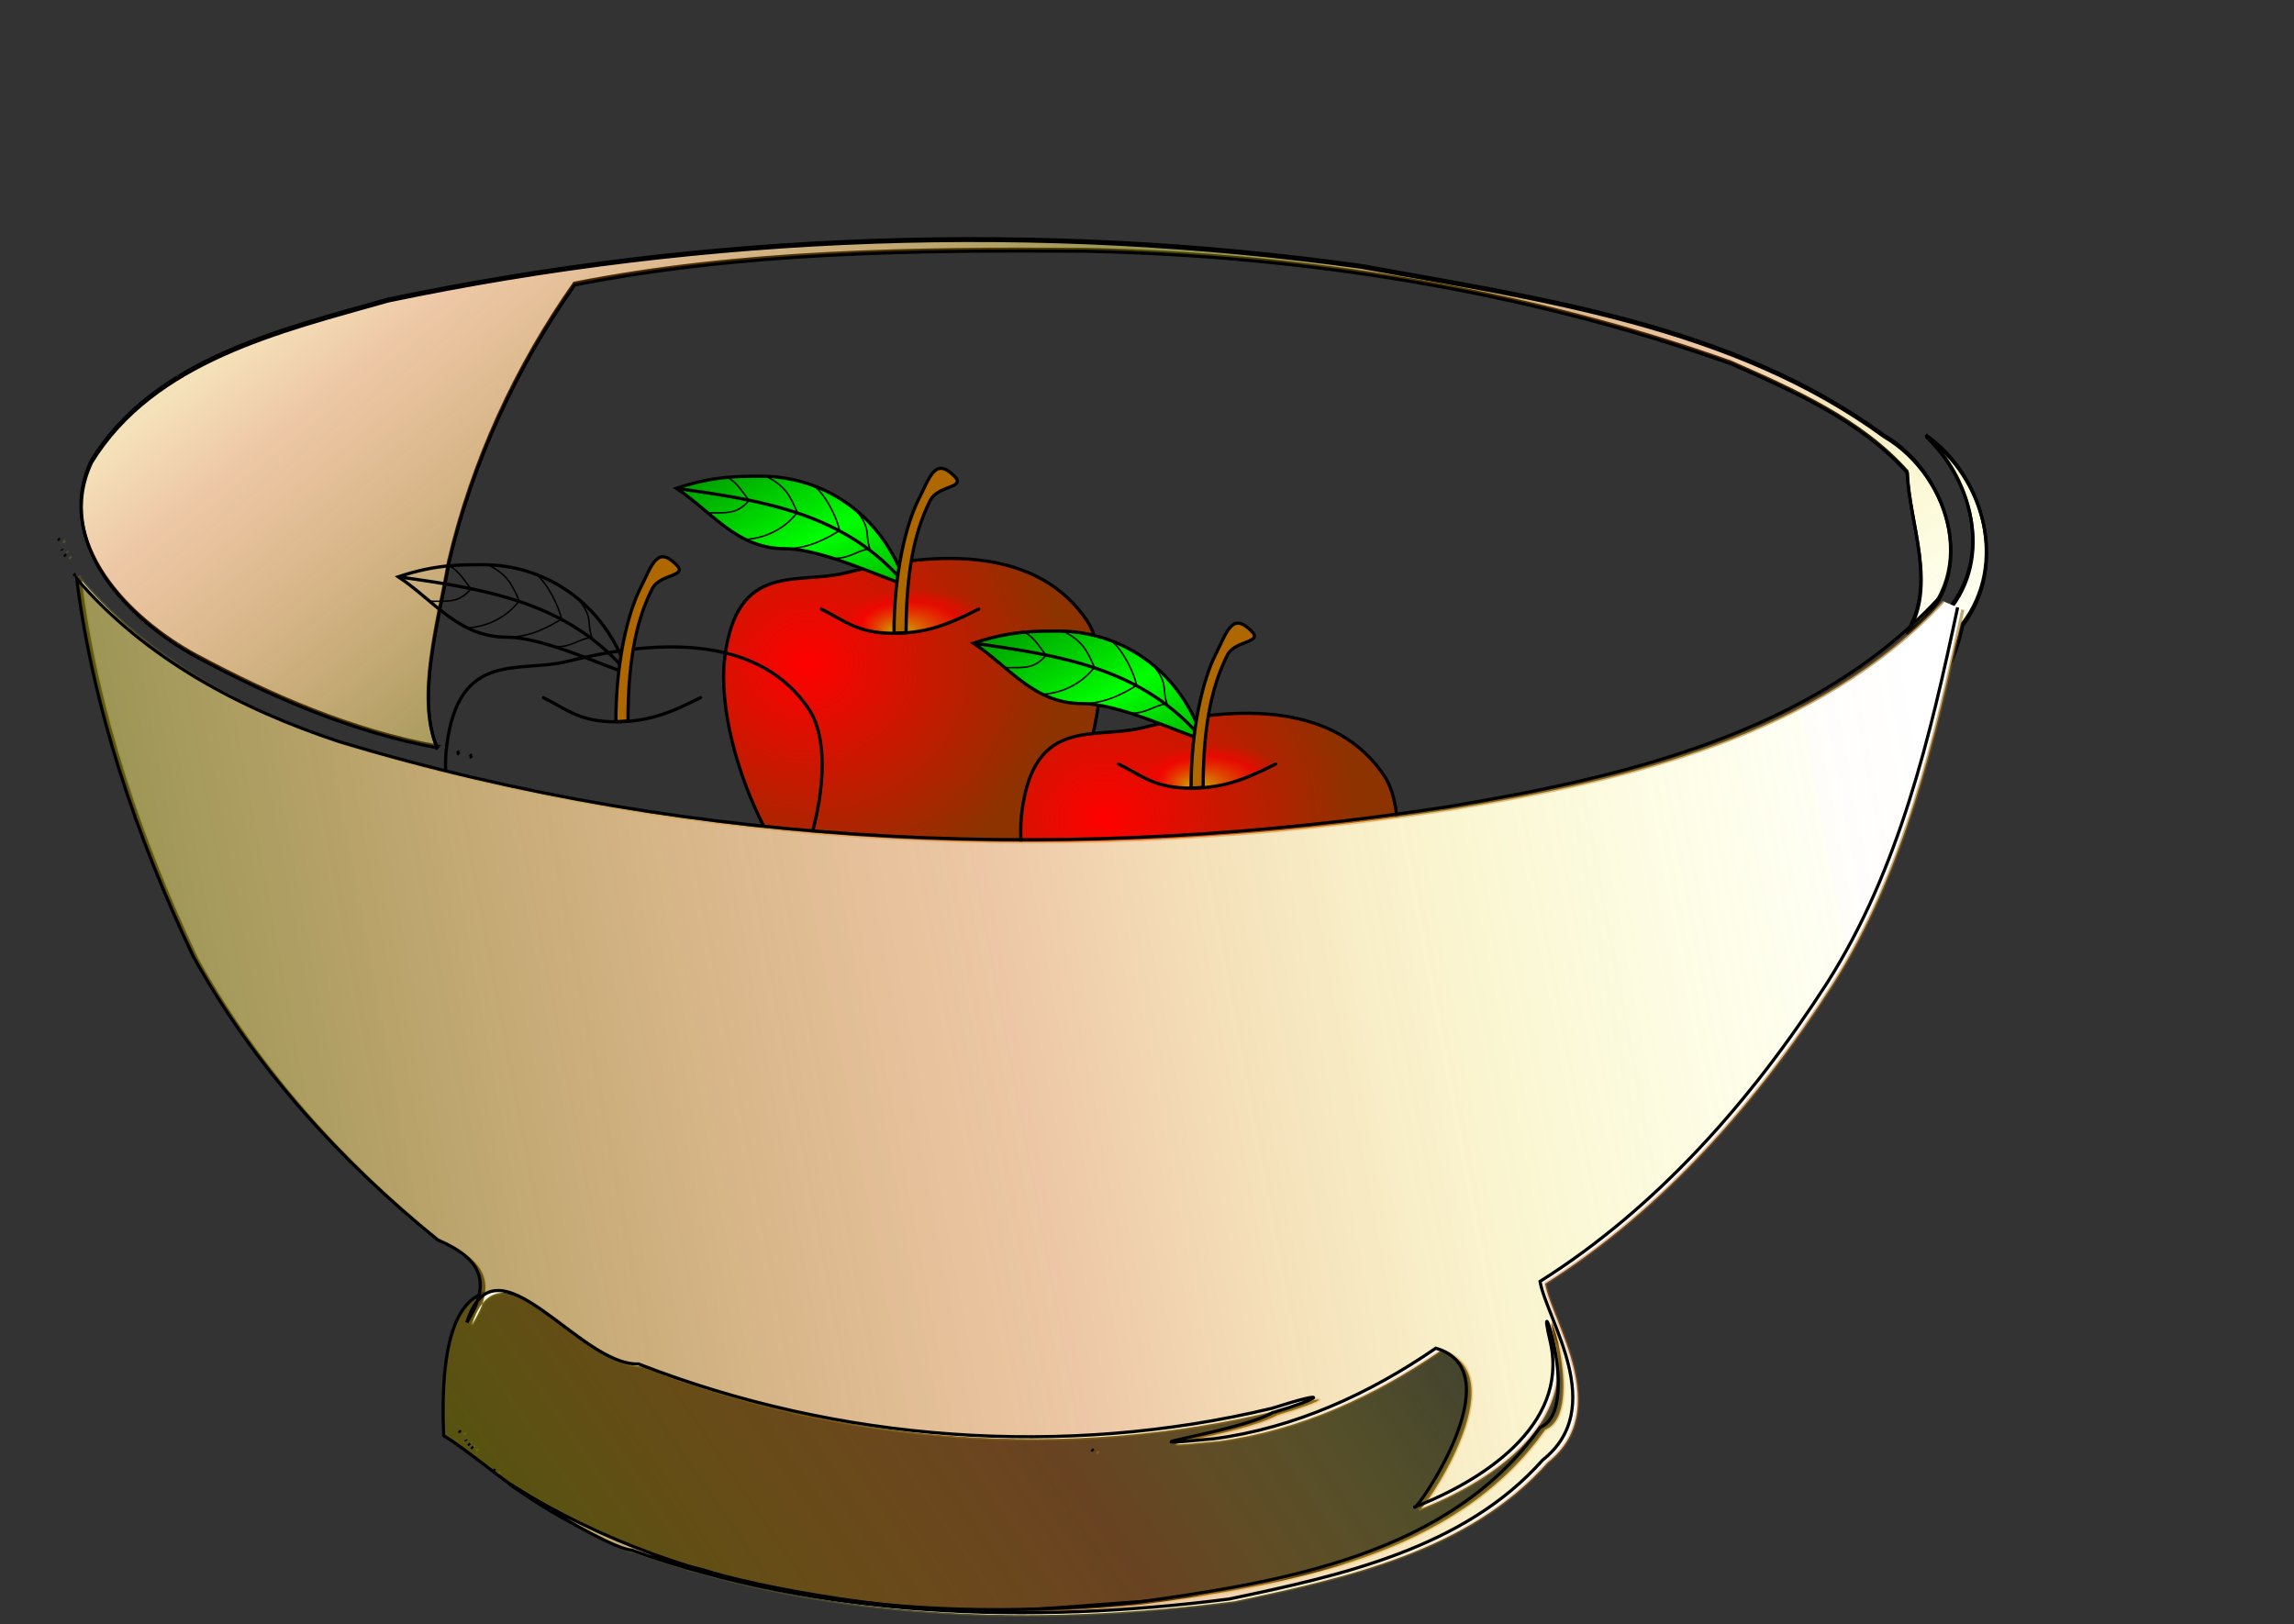 <?xml version="1.0"?><svg width="726" height="514" xmlns="http://www.w3.org/2000/svg" xmlns:xlink="http://www.w3.org/1999/xlink">
 <rect width="100%" height="100%" fill="#333333" stroke="none"/>
 <title>bowl 4 apples</title>
 <desc>two part bowl and egg shapes to hide behind bowl front and in front of bowl back rim</desc>
 <defs>
  <symbol id="svg_27" xmlns:xlink="http://www.w3.org/1999/xlink">
   <path d="m85.75,55.3c-20,5 -45,-5 -50,35c-5,40 30,115 60,105c15,-5 10,-5 30,0c40,10 80,-89 60,-120c-20,-30 -60,-30 -100,-20z" id="svg_14" stroke-width="1pt" stroke="#000000" fill="url(#svg_15)"/>
   <g id="svg_6" transform="translate(-19.25,-19.7)">
    <path d="m130,80c-10,-30 -35,-45 -60,-45c-10,0 -20,0 -35,5c15,10 25,25 45,25c15,0 40,12 50,15z" id="svg_12" stroke-width="1pt" stroke="#000000" fill="url(#svg_13)"/>
    <path d="m35,40c35,5 70,10 95,40" id="svg_11" stroke-width="1pt" stroke="#000000" fill-opacity="0.75" fill="none"/>
    <path d="m55,35.15c4,1 7,5.85 10,9.85c-5,6 -9.5,5 -16.7,5.15" id="svg_10" stroke-width="0.625" stroke="#000000" fill-opacity="0.75" fill="none"/>
    <path d="m72,35c8,4 10,8 13,15c-3,4 -9.75,10.125 -20.75,11.125" id="svg_9" stroke-width="0.625" stroke="#000000" fill-opacity="0.75" fill="none"/>
    <path d="m92,39c5,4 9.5,13.5 10.5,18.5c-5,3 -12.5,7.5 -22.5,7.5" id="svg_8" stroke-width="0.625" stroke="#000000" fill-opacity="0.75" fill="none"/>
    <path d="m110,50c5.5,7 3,9 5,15c-6,1 -8,4 -15,4" id="svg_7" stroke-width="0.625" stroke="#000000" fill-opacity="0.75" fill="none"/>
   </g>
   <path d="m75.75,70.3c5,-15 60,-20 65,0c-15,5 -20,10 -35,10c-15,0 -20,-5 -30,-10z" id="svg_4" stroke-width="1pt" fill-rule="evenodd" fill="url(#svg_5)"/>
   <path d="m110.75,80l-5,0.3c0,-25 5,-45 10,-55c5,-10 7,-18 15,-10c5,5 -6.85,3.68 -10,10c-5,10 -10,25 -10,54.7z" id="svg_3" stroke-linejoin="bevel" stroke-width="1pt" stroke="#000000" fill="#af6700"/>
   <path d="m140.75,70.3c-10,5 -20,10 -35,10c-15,0 -20,-5 -30,-10" id="svg_2" stroke-linejoin="round" stroke-linecap="round" stroke-width="1pt" stroke="#000000" fill-rule="evenodd" fill="none"/>
  </symbol>
  <linearGradient id="linearGradient2066">
   <stop stop-color="#636100" stop-opacity="0.694" offset="0" id="stop2068"/>
   <stop stop-color="#ce6100" stop-opacity="0.345" offset="0.5" id="stop2072"/>
   <stop stop-color="#e6ce00" stop-opacity="0.173" offset="0.75" id="stop2074"/>
   <stop stop-color="#f2eb00" stop-opacity="0.086" offset="0.875" id="stop2076"/>
   <stop stop-color="#f8f000" stop-opacity="0.043" offset="0.938" id="stop2078"/>
   <stop stop-color="#fba800" stop-opacity="0.02" offset="0.938" id="stop2080"/>
   <stop stop-color="#ff6100" stop-opacity="0" offset="1" id="stop2070"/>
  </linearGradient>
  <linearGradient y2="0.679" y1="-0.073" xlink:href="#linearGradient2066" x2="-0.142" x1="1.308" id="linearGradient2098"/>
  <linearGradient y2="0.911" y1="1.494" xlink:href="#linearGradient2066" x2="1" x1="1.522" spreadMethod="reflect" id="linearGradient2870"/>
  <linearGradient y2="0.419" y1="0.527" xlink:href="#linearGradient2066" x2="1.013" x1="0.018" id="linearGradient3664"/>
  <linearGradient y2="0.328" y1="0.545" xlink:href="#linearGradient2066" x2="1.008" x1="0.002" id="linearGradient4438"/>
  <linearGradient id="svg_19">
   <stop id="svg_26" offset="0" stop-color="#00ff00"/>
   <stop id="svg_25" offset="1" stop-color="#009000"/>
  </linearGradient>
  <linearGradient id="svg_16">
   <stop id="svg_24" offset="0" stop-color="#c8b800"/>
   <stop id="svg_23" offset="0.7" stop-opacity="0.593" stop-color="#ff0000"/>
   <stop id="svg_22" offset="1" stop-opacity="0" stop-color="#ff0000"/>
  </linearGradient>
  <linearGradient id="svg_18">
   <stop id="svg_21" offset="0" stop-color="#ff0000"/>
   <stop id="svg_20" offset="1" stop-color="#8c3300"/>
  </linearGradient>
  <linearGradient id="svg_13" spreadMethod="reflect" x1="0.681" x2="0.019" xlink:href="#svg_19" y1="0.504" y2="-0.07"/>
  <radialGradient cx="0.226" cy="0.297" fx="0.226" fy="0.297" id="svg_15" r="0.598" xlink:href="#svg_18"/>
  <radialGradient cx="0.601" cy="0.832" fx="0.478" fy="0.98" id="svg_5" r="0.443" xlink:href="#svg_16"/>
 </defs>
 <g>
  <title>Layer 1</title>
  <g stroke="#000000" transform="matrix(0.96, -0.281, 0.281, 0.96, -61.778, 289.159)" id="g2864">
   <path fill="#ffffff" fill-rule="evenodd" id="path1308" d="m206.741,5.242c-1.863,-16.997 11.773,-38.089 20.026,-54.987c15.923,-28.193 37.724,-53.27 62.937,-73.295c53.638,4.86 106.424,19.629 158.074,35.133c66.102,20.893 129.853,50.964 186.1,91.633c16.597,14.003 34.321,28.886 43.788,48.773c-4.041,16.185 -0.81,36.747 -14.407,48.881c27.073,-8.649 27.809,-43.739 10.526,-61.988c-36.051,-46.959 -91.976,-71.987 -143.562,-97.861c-94.035,-42.388 -195.739,-68.199 -298.532,-76.295c-35.302,-0.283 -76.452,-2.668 -104.454,22.657c-18.939,21.465 -2.472,51.536 14.57,68.388c19.179,18.86 40.847,36.868 64.934,48.961l0,-0l0,0l0,0zm479.794,37.843c10.683,18.378 9.282,44.823 -10.804,56.358c-50.106,29.75 -14.622,41.055 5.169,4.3c19.188,-14.032 19.8,-43.095 5.635,-60.659m-473.99,-34.465l0.332,0.631l-0.332,-0.631zm3.549,2.152l0.333,0.631l-0.333,-0.631z"/>
   <path fill="url(#linearGradient2870)" fill-rule="evenodd" id="path1320" d="m206.694,5.823c-1.863,-16.997 11.773,-38.089 20.027,-54.987c15.923,-28.193 37.723,-53.27 62.937,-73.295c53.638,4.86 106.424,19.629 158.074,35.132c66.102,20.893 129.852,50.964 186.099,91.633c16.598,14.003 34.322,28.886 43.788,48.773c-4.04,16.185 -0.81,36.747 -14.406,48.881c27.072,-8.649 27.809,-43.739 10.525,-61.988c-36.051,-46.959 -91.976,-71.987 -143.562,-97.861c-94.034,-42.388 -195.738,-68.2 -298.532,-76.295c-35.302,-0.283 -76.451,-2.668 -104.454,22.657c-18.938,21.464 -2.471,51.535 14.571,68.388c19.178,18.86 40.847,36.868 64.933,48.961l0,-0l0,-0l0,-0zm479.795,37.843c10.682,18.378 9.282,44.823 -10.804,56.359c-50.107,29.75 -14.622,41.055 5.168,4.3c19.189,-14.032 19.801,-43.095 5.636,-60.659m-473.99,-34.465l0.331,0.631l-0.331,-0.631zm3.548,2.152l0.333,0.631l-0.333,-0.631z"/>
  </g>
  <use xlink:href="#svg_27" transform="matrix(0.765, 0, 0, 0.765, 0, 0)" y="181.728" x="264.093" id="svg_31"/>
  <use id="svg_28" xlink:href="#svg_27" transform="matrix(0.765, 0, 0, 0.765, 0, 0)" y="218.335" x="149.043"/>
  <path fill="url(#linearGradient4438)" fill-rule="nonzero" stroke="#000000" stroke-width="1px" id="path3672" d="m173.304,414.643c20.75,11.273 11.666,12.569 87.507,33.03c56.586,5.682 87.241,5.029 129.547,-0.109c23.089,-3.343 36.784,-7.068 71.286,-26.134l24.874,-9.003c9.404,17.695 26.071,37.346 -19.678,67.396c-11.043,5.564 -28.406,12.692 -39.536,15.356c-9.33,1.313 -32.493,9.231 -41.879,10.044c-12.135,0.661 -50.338,3.674 -62.466,4.461c-33.781,2.137 -84.571,-7.509 -100.886,-12.943c-47.804,-10.922 -64.062,-31.433 -81.67,-42.359c-2.519,-60.357 22.853,-45.577 32.903,-39.739z"/>
  <use xlink:href="#svg_27" transform="matrix(0.765, 0, 0, 0.765, 0, 0)" y="245.79" x="386.988" id="svg_29"/>
  <path fill="#ffffff" fill-rule="evenodd" stroke="url(#linearGradient2098)" id="path2094" d="m615.006,190.298c-39.707,42.651 -99.917,56.552 -155.31,65.781c-116.48,18.053 -237.686,13.598 -350.829,-20.657c-31.27,-10.332 -61.273,-26.267 -82.975,-51.549c5.246,41.468 18.915,81.699 36.855,119.475c19.266,34.805 46.643,64.986 77.418,89.827c14.48,6.186 16.833,13.852 9.207,26.112c9.181,-29.013 35.54,13.812 54.348,13.148c63.269,24.618 134.504,29.877 200.529,14.017c19.12,-6.116 15.749,-3.2 0.027,1.431c-11.238,6.409 -53.49,11.615 -18.367,8.215c25.476,-3.387 49.165,-14.223 70.127,-28.649c25.254,7.24 -6.902,52.579 -6.701,50.267c21.073,-8.13 48.693,-25.625 43.015,-51.933c-5.635,-23.558 10.497,21 -3.311,26.733c-28.729,40.505 -81.905,48.981 -127.808,55.384c-65.13,6.578 -134.877,0.158 -192.124,-33.78c-22.53,-14.118 22.298,16.296 32.561,17.274c60.135,21.511 126.08,23.46 188.952,15.44c35.186,-7.408 74.303,-15.901 99.196,-43.961c20.91,-16.531 1.349,-44.413 -0.797,-56.563c37.237,-23.452 67.237,-57.707 90.893,-94.54c22.767,-35.837 32.62,-77.96 41.265,-118.8m-601.143,-21.796l0.496,0.511l-0.496,-0.511zm1.126,3.379l0.163,0.339l-0.163,-0.339zm0.815,1.694l0.496,0.512l-0.496,-0.512zm2.933,6.098l0.496,0.512l-0.496,-0.512zm121.962,271.222l0.496,0.512l-0.496,-0.512zm2.14,2.89l0.163,0.339l-0.163,-0.339zm198.114,3.002l0.496,0.511l-0.496,-0.511zm-197.292,-1.812l0.496,0.511l-0.496,-0.511zm0.991,1.023l0.497,0.511l-0.497,-0.511zm6.945,7.164l0.496,0.512l-0.496,-0.512z"/>
  <path fill="url(#linearGradient3664)" fill-rule="evenodd" stroke="#000000" id="path4" d="m613.375,189.568c-39.707,42.651 -99.917,56.552 -155.31,65.781c-116.48,18.053 -237.686,13.598 -350.829,-20.657c-31.27,-10.332 -61.273,-26.267 -82.975,-51.549c5.246,41.468 18.915,81.699 36.855,119.475c19.266,34.805 46.643,64.986 77.418,89.827c14.48,6.186 16.833,13.852 9.207,26.112c9.181,-29.013 35.54,13.812 54.348,13.148c63.269,24.618 134.504,29.877 200.529,14.017c19.12,-6.116 15.749,-3.2 0.027,1.431c-11.238,6.409 -53.49,11.615 -18.367,8.215c25.476,-3.387 49.165,-14.222 70.127,-28.649c25.254,7.24 -6.902,52.579 -6.701,50.267c21.073,-8.13 48.693,-25.625 43.015,-51.933c-5.635,-23.558 10.497,21 -3.311,26.733c-28.729,40.505 -81.905,48.981 -127.808,55.384c-65.13,6.578 -134.877,0.158 -192.124,-33.78c-22.53,-14.118 22.298,16.296 32.561,17.274c60.135,21.511 126.08,23.46 188.952,15.44c35.186,-7.408 74.303,-15.901 99.196,-43.961c20.91,-16.531 1.349,-44.413 -0.797,-56.564c37.237,-23.452 67.237,-57.707 90.893,-94.54c22.767,-35.837 32.62,-77.96 41.265,-118.8m-601.143,-21.796l0.496,0.511l-0.496,-0.511zm1.126,3.379l0.163,0.339l-0.163,-0.339zm0.815,1.694l0.496,0.512l-0.496,-0.512zm2.933,6.098l0.496,0.512l-0.496,-0.512zm121.962,271.222l0.496,0.512l-0.496,-0.512zm2.14,2.89l0.163,0.339l-0.163,-0.339zm198.114,3.002l0.496,0.511l-0.496,-0.511zm-197.292,-1.812l0.496,0.511l-0.496,-0.511zm0.991,1.023l0.497,0.511l-0.497,-0.511zm6.945,7.164l0.496,0.512l-0.496,-0.512z"/>
 </g>
</svg>